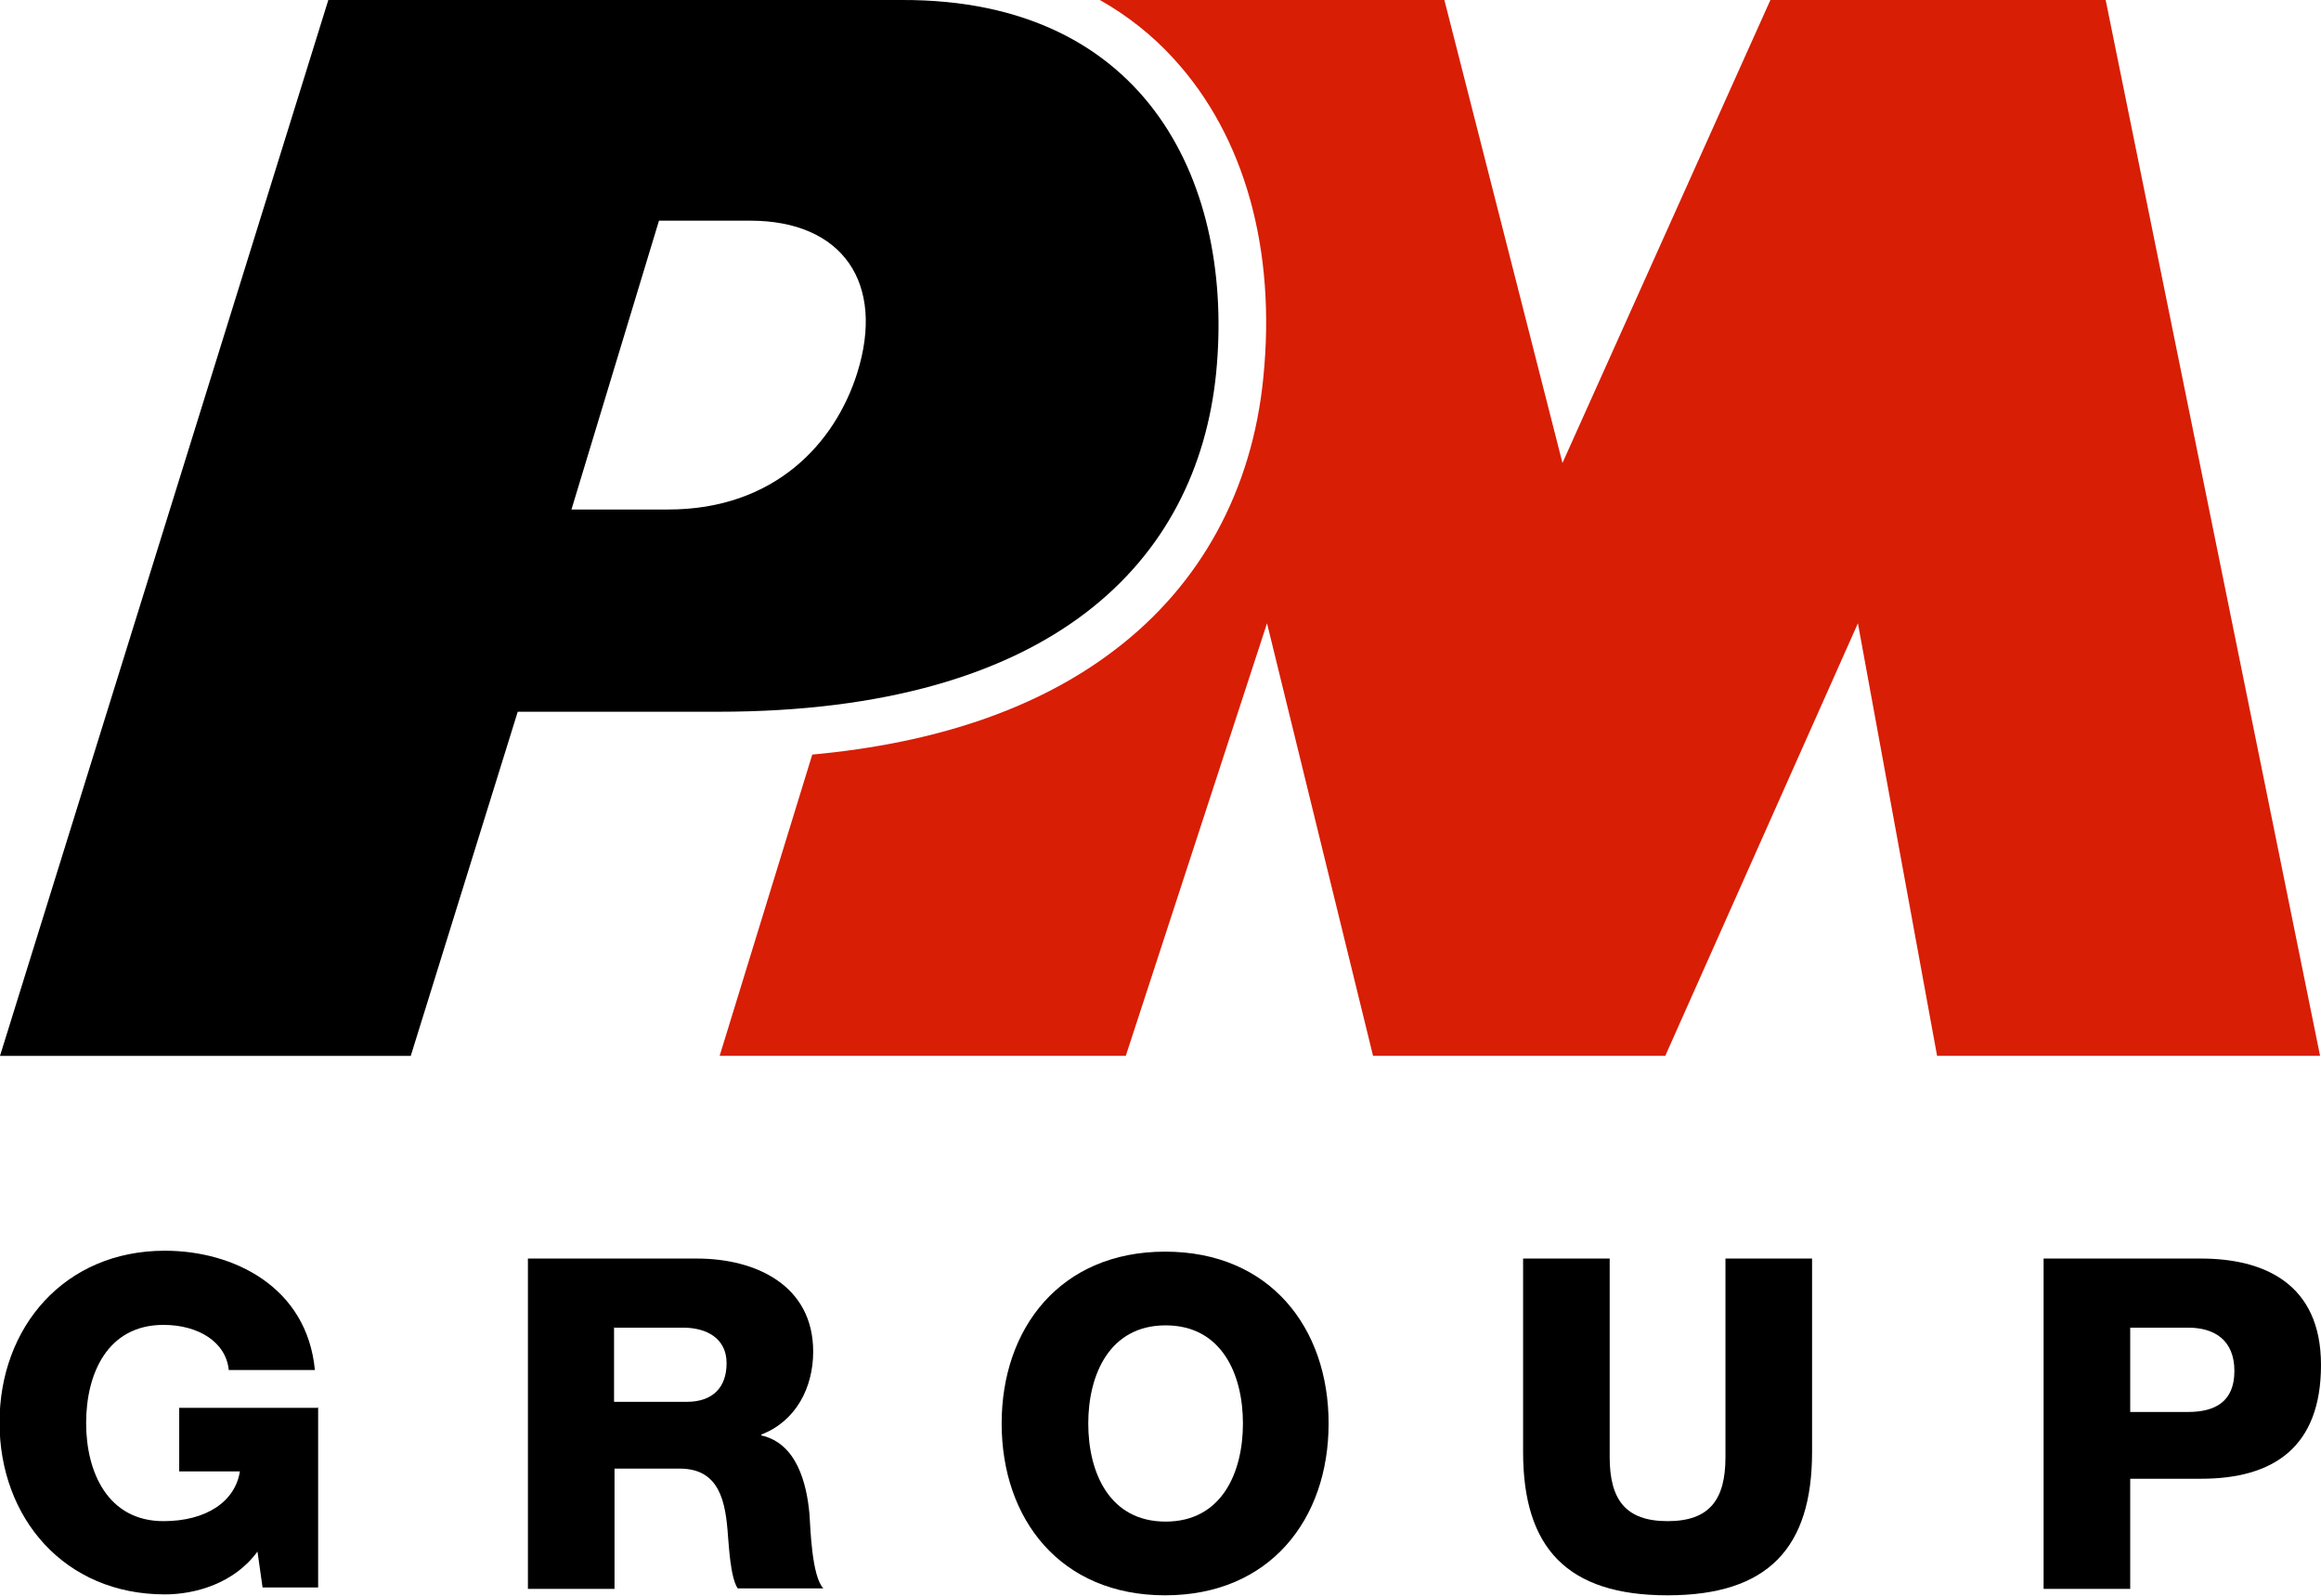 <svg width="128" height="88" viewBox="0 0 128 88" fill="none" xmlns="http://www.w3.org/2000/svg">
<g clip-path="url(#clip0_5_4303)">
<path d="M47.272 20.578C46.046 24.464 42.701 28.097 36.852 28.097H31.515L36.342 12.169H41.373C46.48 12.169 48.83 15.624 47.272 20.578ZM49.724 0H18.107L0 58.227H22.653L28.552 39.25H39.585C58.126 39.25 66.018 30.892 67.065 20.603C68.086 10.34 63.413 -0.051 49.724 0Z" fill="black"/>
<path d="M17.571 77.635H9.883V81.141H13.229C12.974 82.792 11.39 83.885 9.015 83.885C5.951 83.885 4.75 81.192 4.75 78.473C4.75 75.755 5.925 73.062 9.015 73.062C10.931 73.062 12.463 74.002 12.616 75.552H17.366C16.932 70.979 12.897 68.972 9.092 68.972C3.55 68.972 -0.026 73.189 -0.026 78.448C-0.026 83.707 3.55 87.924 9.092 87.924C10.777 87.924 12.923 87.314 14.2 85.561L14.48 87.543H17.545V77.584L17.571 77.635Z" fill="black"/>
<path d="M33.89 73.215H37.67C38.998 73.215 40.07 73.825 40.07 75.171C40.07 76.517 39.304 77.305 37.874 77.305H33.864V73.189L33.89 73.215ZM29.114 87.619H33.89V80.988H37.491C39.713 80.988 40.019 82.868 40.147 84.697C40.198 85.206 40.275 86.984 40.683 87.594H45.408C44.769 86.933 44.693 84.266 44.642 83.503C44.488 81.776 43.927 79.591 41.986 79.159V79.109C43.901 78.372 44.846 76.517 44.846 74.536C44.846 70.878 41.679 69.404 38.436 69.404H29.114V87.594V87.619Z" fill="black"/>
<path d="M60.016 78.499C60.016 75.806 61.191 73.088 64.281 73.088C67.371 73.088 68.546 75.781 68.546 78.499C68.546 81.217 67.371 83.91 64.281 83.91C61.191 83.91 60.016 81.217 60.016 78.499ZM55.24 78.499C55.24 83.783 58.484 87.975 64.255 87.975C70.027 87.975 73.271 83.783 73.271 78.499C73.271 73.215 70.027 69.023 64.255 69.023C58.484 69.023 55.24 73.24 55.24 78.499Z" fill="black"/>
<path d="M99.933 69.404H95.157V80.353C95.157 82.691 94.289 83.885 91.965 83.885C89.641 83.885 88.772 82.691 88.772 80.353V69.404H83.997V80.074C83.997 85.358 86.423 87.975 91.965 87.975C97.507 87.975 99.933 85.358 99.933 80.074V69.404Z" fill="black"/>
<path d="M117.478 73.215H120.67C122.126 73.215 123.224 73.901 123.224 75.603C123.224 77.305 122.152 77.864 120.67 77.864H117.478V73.189V73.215ZM112.702 87.619H117.478V81.547H121.385C125.395 81.547 128 79.794 128 75.272C128 70.751 124.808 69.404 121.385 69.404H112.702V87.594V87.619Z" fill="black"/>
<path d="M79.655 0H60.654C62.187 0.864 63.566 1.956 64.741 3.252C68.648 7.52 70.385 13.769 69.67 20.831C69.057 27.03 66.222 32.238 61.472 35.845C57.283 39.046 51.69 40.977 44.795 41.612L39.687 58.226H62.085L69.874 34.372L75.722 58.226H91.837L102.461 34.372L106.828 58.226H127.949L116.125 0H97.635L86.168 25.531L79.655 0Z" fill="#D81E05"/>
</g>
<defs>
<clipPath id="clip0_5_4303">
<rect width="128" height="88" fill="white"/>
</clipPath>
</defs>
</svg>
